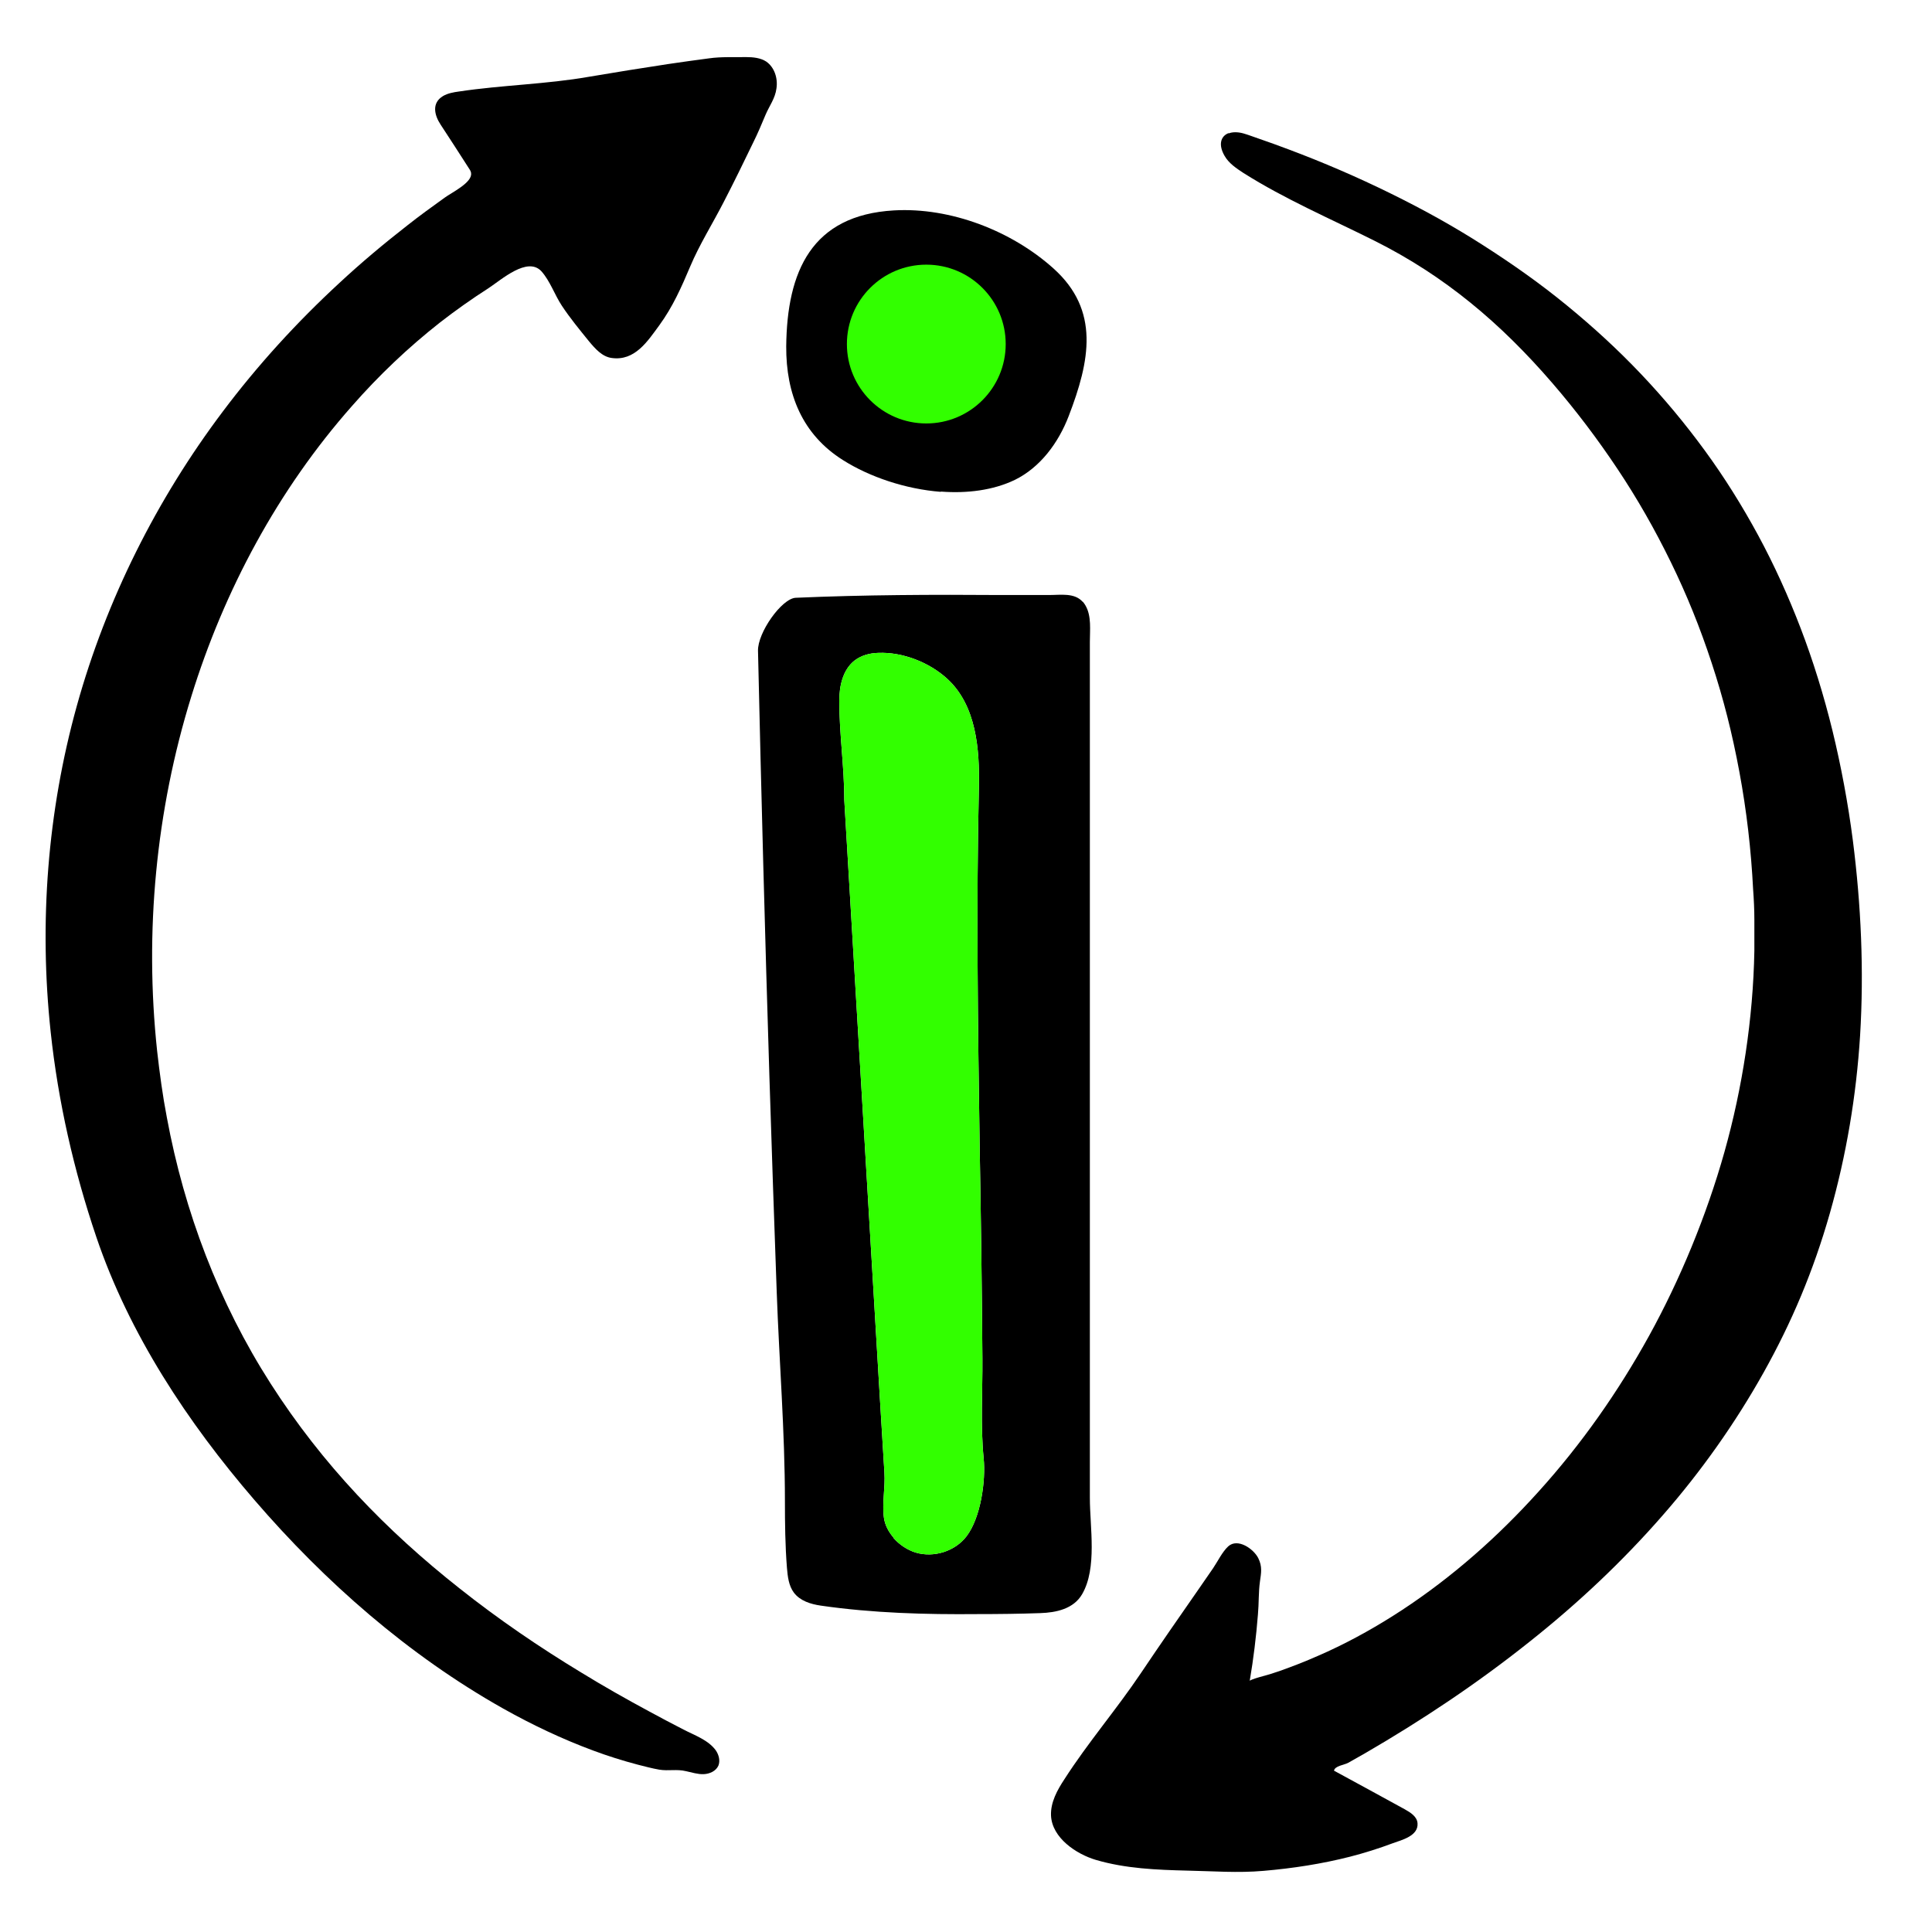 <?xml version="1.0" encoding="UTF-8"?> <svg xmlns="http://www.w3.org/2000/svg" width="73" height="73" viewBox="0 0 73 73" fill="none"><path d="M46.429 5.039C46.57 4.983 46.768 4.983 46.975 5.039C47.173 5.096 47.362 5.171 47.559 5.237C47.936 5.369 48.313 5.501 48.681 5.642C49.99 6.132 51.281 6.688 52.543 7.309C53.806 7.931 54.927 8.553 56.057 9.278C57.188 10.003 58.215 10.729 59.213 11.548C60.212 12.367 61.126 13.206 62.002 14.129C62.878 15.052 63.669 16.003 64.413 17.02C65.158 18.038 65.827 19.111 66.43 20.223C67.032 21.334 67.579 22.54 68.04 23.746C68.502 24.951 68.917 26.289 69.237 27.598C69.557 28.907 69.83 30.358 70.009 31.752C70.32 34.191 70.433 36.669 70.283 39.127C70.141 41.397 69.764 43.648 69.143 45.833C68.521 48.019 67.701 49.959 66.637 51.861C65.572 53.764 64.281 55.592 62.831 57.249C61.304 59.001 59.609 60.593 57.791 62.034C55.831 63.598 53.74 64.992 51.582 66.244C51.365 66.367 51.149 66.489 50.932 66.612C50.791 66.687 50.433 66.725 50.405 66.904C51.3 67.394 52.195 67.874 53.08 68.364C53.297 68.486 53.542 68.637 53.561 68.891C53.598 69.371 52.967 69.522 52.628 69.645C52.1 69.843 51.563 70.012 51.017 70.153C49.943 70.427 48.841 70.596 47.739 70.69C46.768 70.775 45.836 70.7 44.875 70.681C43.706 70.653 42.529 70.605 41.408 70.276C40.673 70.059 39.75 69.447 39.712 68.599C39.693 68.1 39.947 67.638 40.221 67.224C41.116 65.83 42.19 64.587 43.113 63.212C43.829 62.147 44.554 61.102 45.289 60.047C45.468 59.783 45.657 59.519 45.836 59.255C46.014 58.992 46.184 58.634 46.41 58.427C46.768 58.106 47.362 58.521 47.541 58.869C47.701 59.19 47.654 59.425 47.607 59.755C47.55 60.16 47.569 60.584 47.531 60.998C47.465 61.836 47.362 62.684 47.22 63.513C47.23 63.456 47.889 63.287 47.983 63.259C48.228 63.183 48.473 63.099 48.718 63.004C49.208 62.825 49.689 62.618 50.169 62.401C51.149 61.949 52.081 61.422 52.986 60.828C54.889 59.576 56.603 58.059 58.13 56.364C59.75 54.574 61.144 52.587 62.313 50.468C63.481 48.348 64.479 45.937 65.158 43.526C65.836 41.114 66.241 38.496 66.288 35.925C66.288 35.529 66.288 35.143 66.288 34.747C66.288 34.37 66.269 33.984 66.241 33.607C66.166 32.119 65.996 30.64 65.723 29.171C65.45 27.702 65.12 26.402 64.677 25.055C64.234 23.708 63.735 22.474 63.132 21.24C62.529 20.006 61.87 18.848 61.116 17.718C60.362 16.587 59.543 15.504 58.657 14.477C56.707 12.217 54.597 10.427 51.921 9.09C50.263 8.261 48.549 7.526 46.985 6.537C46.712 6.358 46.429 6.17 46.269 5.887C46.024 5.463 46.127 5.143 46.42 5.03L46.429 5.039Z" fill="black"></path><path d="M17.789 6.49C17.77 6.433 17.732 6.386 17.704 6.339C17.355 5.793 17.007 5.256 16.649 4.71C16.413 4.352 16.3 3.89 16.743 3.627C16.922 3.523 17.139 3.485 17.346 3.457C18.976 3.212 20.643 3.184 22.254 2.901C23.253 2.732 24.242 2.572 25.241 2.421C25.759 2.346 26.277 2.27 26.795 2.204C27.266 2.138 27.718 2.167 28.189 2.157C28.453 2.157 28.736 2.185 28.953 2.327C29.263 2.543 29.395 2.958 29.339 3.335C29.292 3.721 29.066 4.003 28.924 4.342C28.783 4.682 28.632 5.039 28.463 5.379C28.095 6.141 27.728 6.895 27.342 7.639C26.927 8.449 26.428 9.24 26.079 10.069C25.749 10.851 25.42 11.595 24.911 12.292C24.468 12.895 23.988 13.649 23.112 13.526C22.754 13.479 22.49 13.178 22.254 12.895C21.896 12.452 21.538 12.019 21.227 11.548C20.954 11.134 20.785 10.616 20.455 10.248C19.927 9.683 18.948 10.568 18.458 10.889C17.826 11.294 17.214 11.727 16.621 12.188C15.424 13.13 14.312 14.185 13.305 15.335C10.507 18.499 8.472 22.295 7.228 26.317C5.89 30.631 5.457 35.218 5.937 39.711C6.032 40.549 6.145 41.397 6.305 42.226C6.964 45.786 8.264 49.215 10.224 52.276C12.183 55.337 14.595 57.833 17.365 60.018C18.825 61.177 20.37 62.232 21.972 63.202C22.801 63.711 23.649 64.191 24.506 64.653C24.939 64.888 25.382 65.124 25.825 65.35C26.239 65.566 26.767 65.745 27.049 66.141C27.163 66.31 27.219 66.527 27.144 66.715C27.049 66.923 26.814 67.026 26.588 67.036C26.362 67.045 26.145 66.97 25.919 66.923C25.57 66.838 25.26 66.923 24.911 66.866C24.638 66.819 24.365 66.744 24.101 66.678C23.526 66.527 22.961 66.348 22.405 66.141C21.237 65.707 20.106 65.171 19.014 64.558C15.434 62.543 12.278 59.773 9.612 56.675C7.096 53.755 4.882 50.411 3.639 46.738C2.791 44.232 2.197 41.632 1.915 38.995C1.472 34.87 1.792 30.669 2.904 26.666C4.016 22.663 5.919 18.867 8.424 15.542C9.734 13.799 11.213 12.179 12.815 10.7C13.644 9.928 14.51 9.203 15.405 8.506C15.857 8.148 16.329 7.809 16.8 7.47C17.054 7.281 17.864 6.895 17.798 6.537C17.798 6.518 17.798 6.499 17.779 6.481L17.789 6.49Z" fill="black"></path><path d="M40.916 22.738C40.916 22.738 40.992 22.832 41.02 22.888C41.246 23.284 41.18 23.811 41.18 24.254C41.18 24.697 41.18 25.168 41.18 25.629C41.18 26.468 41.18 27.306 41.18 28.144C41.18 28.361 41.18 28.587 41.18 28.803V56.599C41.18 57.701 41.463 59.246 40.888 60.235C40.568 60.791 39.908 60.932 39.305 60.951C38.523 60.979 37.732 60.988 36.95 60.988C34.972 61.007 32.974 60.951 31.015 60.668C30.629 60.612 30.233 60.489 29.997 60.178C29.8 59.915 29.762 59.566 29.734 59.236C29.668 58.398 29.658 57.56 29.658 56.721C29.658 54.094 29.442 51.447 29.348 48.819C29.253 46.191 29.159 43.431 29.074 40.747C28.905 35.359 28.763 29.971 28.641 24.593C28.622 23.906 29.536 22.615 30.064 22.587C32.654 22.474 35.245 22.464 37.836 22.483C38.429 22.483 39.032 22.483 39.626 22.483C40.078 22.483 40.596 22.389 40.907 22.738H40.916ZM33.756 58.106C33.983 58.37 34.293 58.568 34.595 58.662C35.283 58.869 36.093 58.615 36.526 58.04C37.054 57.343 37.252 55.959 37.167 55.101C37.044 53.858 37.129 52.587 37.12 51.334C37.101 48.64 37.063 45.956 37.016 43.271C36.95 38.759 36.884 34.238 36.988 29.727C37.016 28.323 36.894 26.656 35.791 25.648C35.113 25.026 34.105 24.631 33.182 24.669C32.861 24.678 32.541 24.763 32.287 24.96C31.844 25.309 31.712 25.921 31.712 26.477C31.712 27.73 31.901 28.973 31.901 30.226C32.023 32.232 32.136 34.229 32.258 36.235C32.475 39.937 32.701 43.629 32.918 47.331C33.031 49.177 33.135 51.023 33.248 52.869C33.304 53.792 33.361 54.715 33.417 55.638C33.455 56.203 33.323 56.806 33.398 57.343C33.436 57.626 33.577 57.889 33.775 58.115L33.756 58.106Z" fill="black"></path><path d="M33.756 58.106C33.983 58.37 34.293 58.568 34.595 58.662C35.283 58.869 36.093 58.615 36.526 58.04C37.054 57.343 37.252 55.959 37.167 55.101C37.044 53.858 37.129 52.587 37.12 51.334C37.101 48.64 37.063 45.956 37.016 43.271C36.95 38.759 36.884 34.238 36.988 29.727C37.016 28.323 36.894 26.656 35.791 25.648C35.113 25.026 34.105 24.631 33.182 24.669C32.861 24.678 32.541 24.763 32.287 24.96C31.844 25.309 31.712 25.921 31.712 26.477C31.712 27.73 31.901 28.973 31.901 30.226C32.023 32.232 32.136 34.229 32.258 36.235C32.475 39.937 32.701 43.629 32.918 47.331C33.031 49.177 33.135 51.023 33.248 52.869L33.417 55.638C33.455 56.203 33.323 56.806 33.398 57.343C33.436 57.626 33.577 57.889 33.775 58.115L33.756 58.106Z" fill="#32FF00"></path><path d="M35.548 18.584C34.21 18.48 32.854 18.019 31.855 17.387C30.31 16.417 29.698 14.882 29.707 13.092C29.735 10.248 30.668 8.129 33.777 7.95C35.916 7.827 38.224 8.722 39.806 10.144C41.568 11.727 41.182 13.639 40.381 15.72C39.995 16.728 39.307 17.661 38.346 18.132C37.526 18.527 36.537 18.65 35.548 18.574V18.584Z" fill="black"></path><circle cx="35" cy="13" r="3" fill="#32FF00"></circle></svg> 